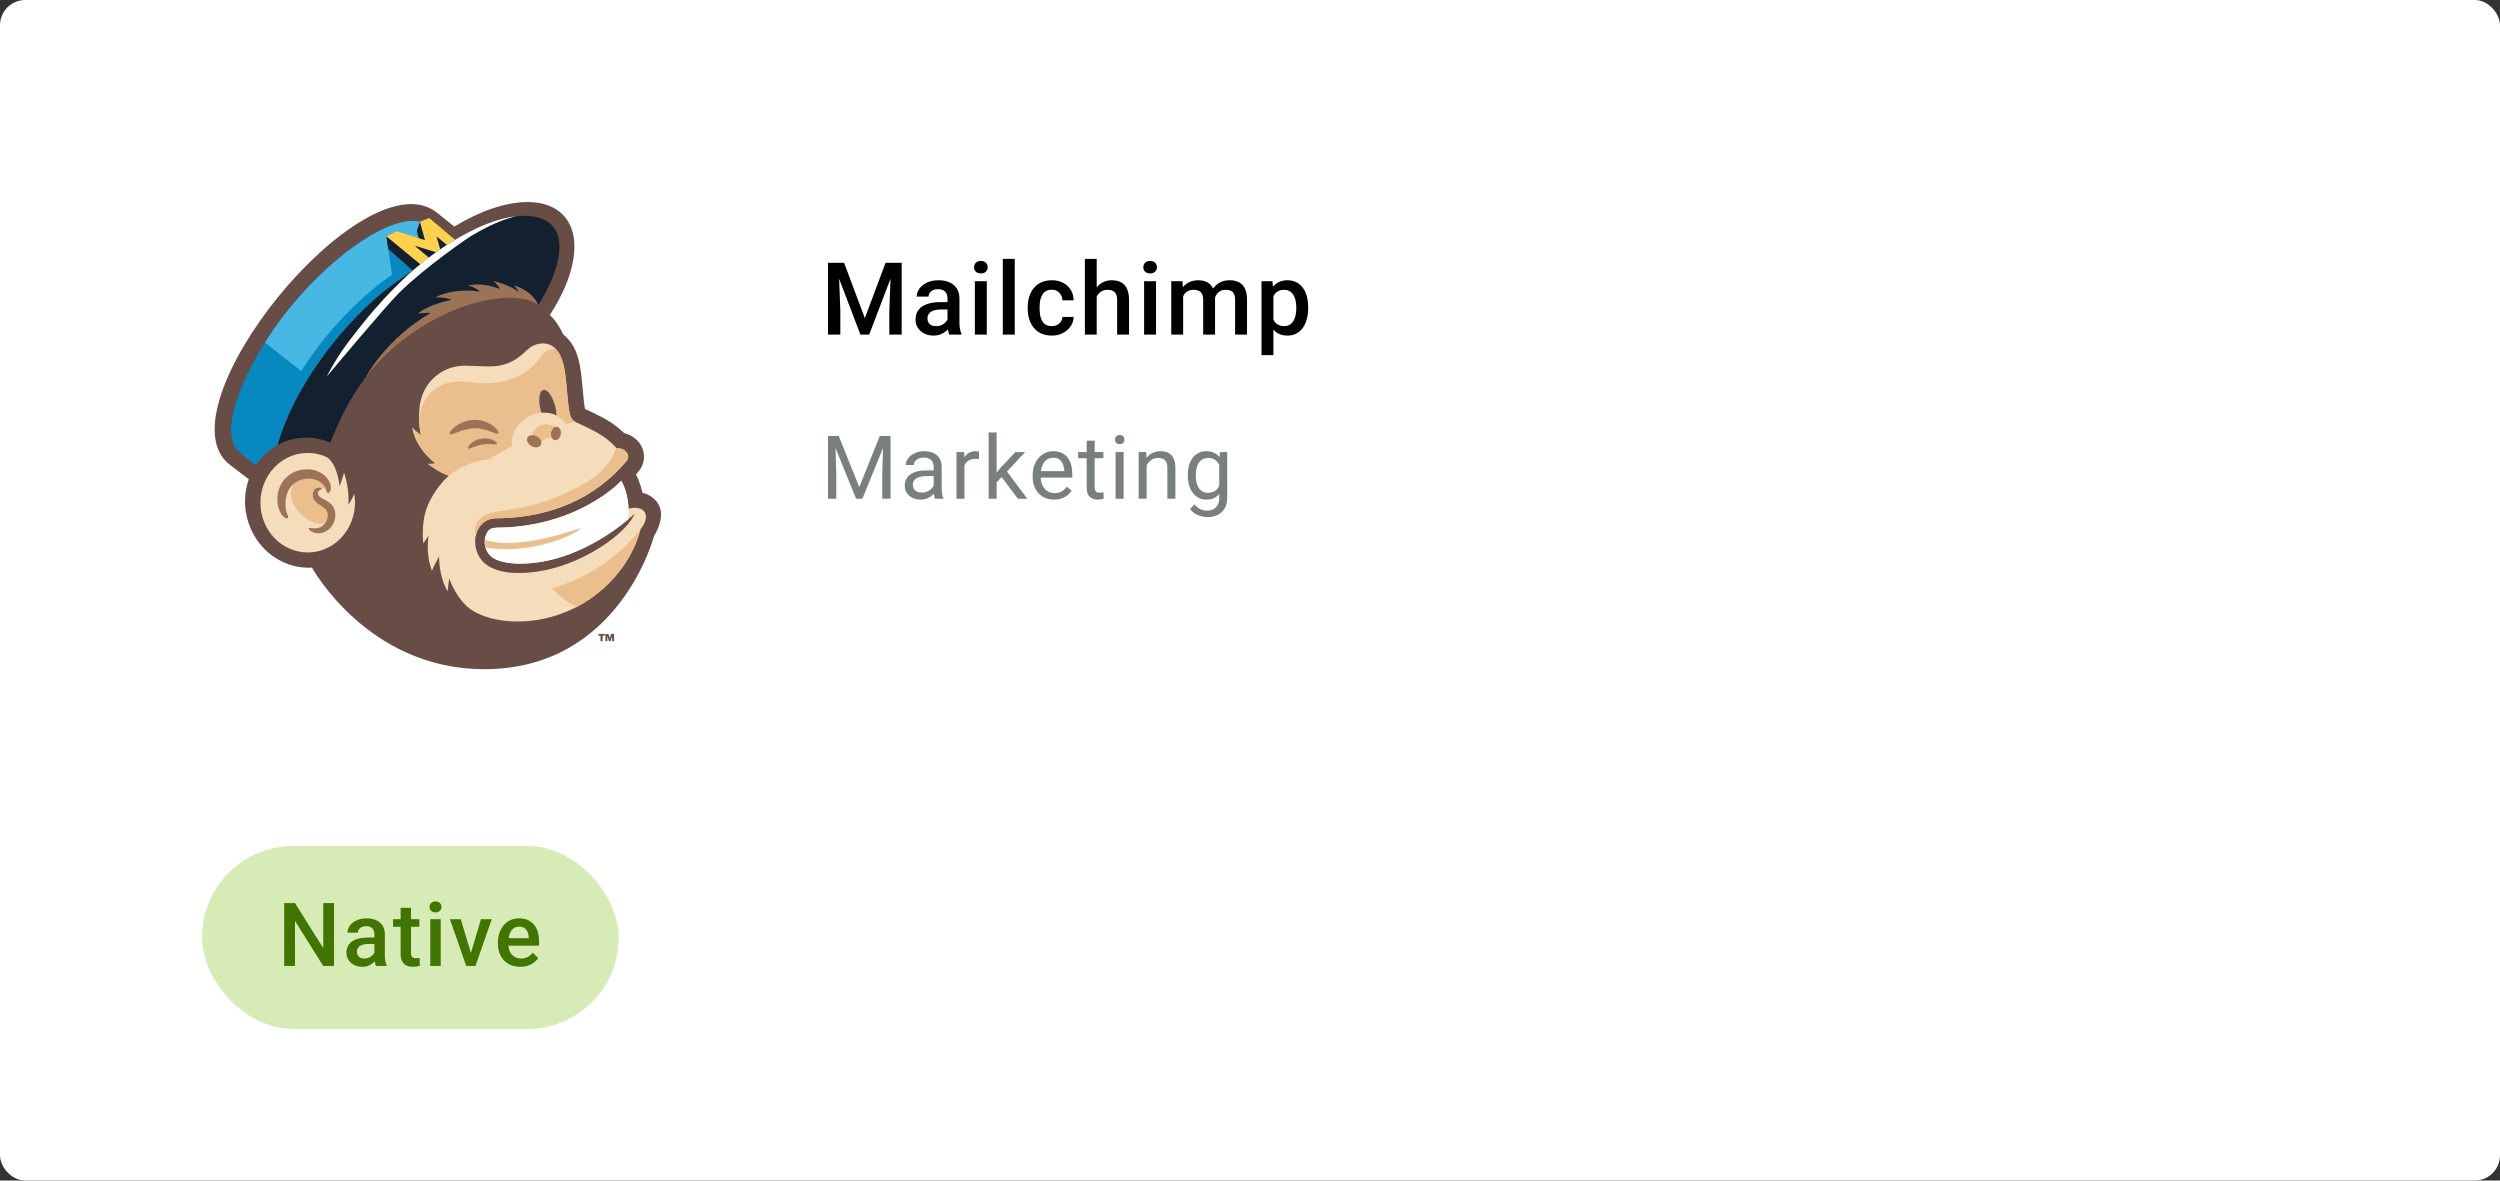 <svg width="396" height="187" viewBox="0 0 396 187" fill="none" xmlns="http://www.w3.org/2000/svg">
<rect x="0" y="0" width="396" height="187" fill="#333333" stroke="none"/>
<rect width="396" height="187" rx="4" fill="white"/>
<path d="M131.953 41.625H133.703L136.992 50.398L140.273 41.625H142.023L137.68 53H136.289L131.953 41.625ZM131.156 41.625H132.82L133.109 49.219V53H131.156V41.625ZM141.156 41.625H142.828V53H140.867V49.219L141.156 41.625ZM150.084 51.305V47.273C150.084 46.971 150.03 46.711 149.92 46.492C149.811 46.273 149.644 46.104 149.42 45.984C149.202 45.865 148.926 45.805 148.592 45.805C148.285 45.805 148.019 45.857 147.795 45.961C147.571 46.065 147.397 46.206 147.272 46.383C147.147 46.56 147.084 46.76 147.084 46.984H145.209C145.209 46.651 145.29 46.328 145.452 46.016C145.613 45.703 145.847 45.425 146.155 45.18C146.462 44.935 146.829 44.742 147.256 44.602C147.683 44.461 148.163 44.391 148.694 44.391C149.329 44.391 149.892 44.497 150.381 44.711C150.876 44.925 151.264 45.247 151.545 45.68C151.832 46.107 151.975 46.643 151.975 47.289V51.047C151.975 51.432 152.001 51.779 152.053 52.086C152.11 52.388 152.191 52.651 152.295 52.875V53H150.366C150.277 52.797 150.207 52.539 150.155 52.227C150.108 51.909 150.084 51.602 150.084 51.305ZM150.358 47.859L150.373 49.023H149.022C148.673 49.023 148.366 49.057 148.1 49.125C147.834 49.188 147.613 49.281 147.436 49.406C147.259 49.531 147.126 49.682 147.038 49.859C146.949 50.036 146.905 50.237 146.905 50.461C146.905 50.685 146.957 50.891 147.061 51.078C147.165 51.26 147.316 51.404 147.514 51.508C147.717 51.612 147.962 51.664 148.248 51.664C148.634 51.664 148.97 51.586 149.256 51.43C149.548 51.268 149.777 51.073 149.944 50.844C150.11 50.609 150.199 50.388 150.209 50.18L150.819 51.016C150.756 51.229 150.649 51.458 150.498 51.703C150.347 51.948 150.149 52.182 149.905 52.406C149.665 52.625 149.376 52.805 149.038 52.945C148.704 53.086 148.319 53.156 147.881 53.156C147.329 53.156 146.837 53.047 146.405 52.828C145.972 52.604 145.634 52.305 145.389 51.93C145.144 51.55 145.022 51.12 145.022 50.641C145.022 50.193 145.105 49.797 145.272 49.453C145.444 49.104 145.694 48.812 146.022 48.578C146.355 48.344 146.761 48.167 147.241 48.047C147.72 47.922 148.267 47.859 148.881 47.859H150.358ZM156.309 44.547V53H154.419V44.547H156.309ZM154.294 42.328C154.294 42.042 154.388 41.805 154.575 41.617C154.768 41.425 155.033 41.328 155.372 41.328C155.705 41.328 155.968 41.425 156.161 41.617C156.354 41.805 156.45 42.042 156.45 42.328C156.45 42.609 156.354 42.844 156.161 43.031C155.968 43.219 155.705 43.312 155.372 43.312C155.033 43.312 154.768 43.219 154.575 43.031C154.388 42.844 154.294 42.609 154.294 42.328ZM160.737 41V53H158.847V41H160.737ZM166.603 51.656C166.91 51.656 167.186 51.596 167.431 51.477C167.681 51.352 167.882 51.18 168.033 50.961C168.189 50.742 168.275 50.49 168.291 50.203H170.064C170.054 50.75 169.892 51.247 169.58 51.695C169.267 52.143 168.853 52.5 168.338 52.766C167.822 53.026 167.252 53.156 166.627 53.156C165.981 53.156 165.418 53.047 164.939 52.828C164.46 52.604 164.061 52.297 163.744 51.906C163.426 51.516 163.186 51.065 163.025 50.555C162.869 50.044 162.791 49.497 162.791 48.914V48.641C162.791 48.057 162.869 47.51 163.025 47C163.186 46.484 163.426 46.031 163.744 45.641C164.061 45.25 164.46 44.945 164.939 44.727C165.418 44.503 165.978 44.391 166.619 44.391C167.296 44.391 167.89 44.526 168.4 44.797C168.91 45.062 169.311 45.435 169.603 45.914C169.9 46.388 170.054 46.94 170.064 47.57H168.291C168.275 47.258 168.197 46.977 168.056 46.727C167.921 46.471 167.728 46.268 167.478 46.117C167.233 45.966 166.939 45.891 166.595 45.891C166.215 45.891 165.9 45.969 165.65 46.125C165.4 46.276 165.205 46.484 165.064 46.75C164.923 47.01 164.822 47.305 164.759 47.633C164.702 47.956 164.673 48.292 164.673 48.641V48.914C164.673 49.263 164.702 49.602 164.759 49.93C164.817 50.258 164.916 50.552 165.056 50.812C165.202 51.068 165.4 51.273 165.65 51.43C165.9 51.581 166.218 51.656 166.603 51.656ZM173.719 41V53H171.844V41H173.719ZM173.391 48.461L172.781 48.453C172.786 47.87 172.867 47.331 173.023 46.836C173.185 46.341 173.409 45.911 173.695 45.547C173.987 45.177 174.336 44.893 174.742 44.695C175.148 44.492 175.599 44.391 176.094 44.391C176.51 44.391 176.885 44.448 177.219 44.562C177.557 44.677 177.849 44.862 178.094 45.117C178.339 45.367 178.523 45.695 178.648 46.102C178.779 46.503 178.844 46.992 178.844 47.57V53H176.953V47.555C176.953 47.148 176.893 46.825 176.773 46.586C176.659 46.346 176.49 46.175 176.266 46.07C176.042 45.961 175.768 45.906 175.445 45.906C175.107 45.906 174.807 45.974 174.547 46.109C174.292 46.245 174.078 46.43 173.906 46.664C173.734 46.898 173.604 47.169 173.516 47.477C173.432 47.784 173.391 48.112 173.391 48.461ZM183.116 44.547V53H181.225V44.547H183.116ZM181.1 42.328C181.1 42.042 181.194 41.805 181.381 41.617C181.574 41.425 181.84 41.328 182.178 41.328C182.511 41.328 182.774 41.425 182.967 41.617C183.16 41.805 183.256 42.042 183.256 42.328C183.256 42.609 183.16 42.844 182.967 43.031C182.774 43.219 182.511 43.312 182.178 43.312C181.84 43.312 181.574 43.219 181.381 43.031C181.194 42.844 181.1 42.609 181.1 42.328ZM187.411 46.266V53H185.528V44.547H187.302L187.411 46.266ZM187.106 48.461L186.466 48.453C186.466 47.87 186.539 47.331 186.684 46.836C186.83 46.341 187.044 45.911 187.325 45.547C187.606 45.177 187.955 44.893 188.372 44.695C188.794 44.492 189.281 44.391 189.833 44.391C190.218 44.391 190.57 44.448 190.888 44.562C191.21 44.672 191.489 44.846 191.723 45.086C191.963 45.325 192.145 45.633 192.27 46.008C192.401 46.383 192.466 46.836 192.466 47.367V53H190.583V47.531C190.583 47.12 190.52 46.797 190.395 46.562C190.276 46.328 190.101 46.161 189.872 46.062C189.648 45.958 189.38 45.906 189.067 45.906C188.713 45.906 188.411 45.974 188.161 46.109C187.916 46.245 187.716 46.43 187.559 46.664C187.403 46.898 187.289 47.169 187.216 47.477C187.143 47.784 187.106 48.112 187.106 48.461ZM192.348 47.961L191.466 48.156C191.466 47.646 191.536 47.164 191.677 46.711C191.822 46.253 192.033 45.852 192.309 45.508C192.591 45.159 192.937 44.885 193.348 44.688C193.76 44.49 194.231 44.391 194.763 44.391C195.195 44.391 195.58 44.45 195.919 44.57C196.263 44.685 196.554 44.867 196.794 45.117C197.033 45.367 197.216 45.693 197.341 46.094C197.466 46.49 197.528 46.969 197.528 47.531V53H195.638V47.523C195.638 47.096 195.575 46.766 195.45 46.531C195.33 46.297 195.158 46.135 194.934 46.047C194.71 45.953 194.442 45.906 194.13 45.906C193.838 45.906 193.58 45.961 193.356 46.07C193.138 46.175 192.953 46.323 192.802 46.516C192.651 46.703 192.536 46.919 192.458 47.164C192.385 47.409 192.348 47.675 192.348 47.961ZM201.706 46.172V56.25H199.823V44.547H201.558L201.706 46.172ZM207.214 48.695V48.859C207.214 49.474 207.141 50.044 206.995 50.57C206.855 51.091 206.644 51.547 206.363 51.938C206.086 52.323 205.745 52.622 205.339 52.836C204.933 53.05 204.464 53.156 203.933 53.156C203.407 53.156 202.946 53.06 202.55 52.867C202.159 52.669 201.829 52.391 201.558 52.031C201.287 51.672 201.068 51.25 200.902 50.766C200.74 50.276 200.626 49.74 200.558 49.156V48.523C200.626 47.904 200.74 47.341 200.902 46.836C201.068 46.331 201.287 45.896 201.558 45.531C201.829 45.167 202.159 44.885 202.55 44.688C202.941 44.49 203.396 44.391 203.917 44.391C204.448 44.391 204.92 44.495 205.331 44.703C205.743 44.906 206.089 45.198 206.37 45.578C206.652 45.953 206.863 46.406 207.003 46.938C207.144 47.464 207.214 48.05 207.214 48.695ZM205.331 48.859V48.695C205.331 48.305 205.295 47.943 205.222 47.609C205.149 47.271 205.034 46.974 204.878 46.719C204.722 46.464 204.521 46.266 204.277 46.125C204.037 45.979 203.748 45.906 203.409 45.906C203.076 45.906 202.79 45.964 202.55 46.078C202.31 46.188 202.11 46.341 201.948 46.539C201.787 46.737 201.662 46.969 201.573 47.234C201.485 47.495 201.422 47.779 201.386 48.086V49.602C201.448 49.977 201.555 50.32 201.706 50.633C201.857 50.945 202.071 51.195 202.347 51.383C202.628 51.565 202.988 51.656 203.425 51.656C203.764 51.656 204.053 51.583 204.292 51.438C204.532 51.292 204.727 51.091 204.878 50.836C205.034 50.575 205.149 50.276 205.222 49.938C205.295 49.599 205.331 49.24 205.331 48.859Z" fill="black"/>
<path d="M131.572 69.047H132.851L136.111 77.161L139.365 69.047H140.65L136.604 79H135.605L131.572 69.047ZM131.155 69.047H132.283L132.468 75.117V79H131.155V69.047ZM139.933 69.047H141.061V79H139.748V75.117L139.933 69.047ZM147.898 77.735V73.928C147.898 73.636 147.839 73.383 147.72 73.169C147.606 72.95 147.433 72.782 147.201 72.663C146.968 72.545 146.681 72.485 146.339 72.485C146.02 72.485 145.74 72.54 145.498 72.649C145.261 72.759 145.075 72.902 144.938 73.08C144.806 73.258 144.74 73.449 144.74 73.654H143.475C143.475 73.39 143.543 73.128 143.68 72.868C143.817 72.608 144.013 72.374 144.268 72.164C144.528 71.95 144.838 71.781 145.198 71.658C145.562 71.531 145.968 71.467 146.414 71.467C146.952 71.467 147.426 71.558 147.836 71.74C148.251 71.922 148.575 72.198 148.807 72.567C149.044 72.932 149.163 73.39 149.163 73.941V77.387C149.163 77.633 149.183 77.895 149.224 78.173C149.27 78.451 149.336 78.69 149.422 78.891V79H148.103C148.039 78.854 147.989 78.66 147.953 78.419C147.916 78.173 147.898 77.945 147.898 77.735ZM148.117 74.516L148.13 75.404H146.852C146.492 75.404 146.171 75.434 145.888 75.493C145.606 75.548 145.369 75.632 145.177 75.746C144.986 75.86 144.84 76.004 144.74 76.177C144.639 76.345 144.589 76.544 144.589 76.772C144.589 77.004 144.642 77.216 144.746 77.407C144.851 77.599 145.009 77.751 145.218 77.865C145.432 77.975 145.694 78.029 146.004 78.029C146.392 78.029 146.733 77.947 147.03 77.783C147.326 77.619 147.561 77.419 147.734 77.182C147.912 76.945 148.007 76.715 148.021 76.491L148.561 77.1C148.529 77.291 148.442 77.503 148.301 77.735C148.16 77.968 147.971 78.191 147.734 78.405C147.501 78.615 147.223 78.79 146.9 78.932C146.581 79.068 146.221 79.137 145.82 79.137C145.318 79.137 144.879 79.039 144.5 78.843C144.127 78.647 143.835 78.385 143.625 78.057C143.42 77.724 143.318 77.353 143.318 76.942C143.318 76.546 143.395 76.197 143.55 75.897C143.705 75.591 143.928 75.338 144.22 75.138C144.512 74.933 144.863 74.778 145.273 74.673C145.683 74.568 146.141 74.516 146.647 74.516H148.117ZM152.766 72.766V79H151.502V71.603H152.732L152.766 72.766ZM155.077 71.562L155.07 72.738C154.965 72.716 154.865 72.702 154.769 72.697C154.678 72.688 154.573 72.684 154.455 72.684C154.163 72.684 153.906 72.729 153.682 72.82C153.459 72.912 153.27 73.039 153.115 73.203C152.96 73.367 152.837 73.563 152.746 73.791C152.659 74.014 152.602 74.26 152.575 74.529L152.22 74.734C152.22 74.288 152.263 73.868 152.349 73.477C152.441 73.085 152.58 72.738 152.766 72.438C152.953 72.132 153.19 71.895 153.477 71.727C153.769 71.553 154.115 71.467 154.516 71.467C154.608 71.467 154.712 71.478 154.831 71.501C154.949 71.519 155.031 71.54 155.077 71.562ZM157.867 68.5V79H156.596V68.5H157.867ZM162.386 71.603L159.159 75.056L157.355 76.929L157.252 75.582L158.544 74.037L160.841 71.603H162.386ZM161.231 79L158.592 75.473L159.248 74.345L162.721 79H161.231ZM166.974 79.137C166.459 79.137 165.992 79.05 165.573 78.877C165.158 78.699 164.8 78.451 164.5 78.132C164.203 77.813 163.976 77.435 163.816 76.997C163.657 76.56 163.577 76.081 163.577 75.561V75.274C163.577 74.673 163.666 74.137 163.843 73.668C164.021 73.194 164.263 72.793 164.568 72.465C164.873 72.137 165.22 71.888 165.607 71.72C165.994 71.551 166.395 71.467 166.81 71.467C167.339 71.467 167.795 71.558 168.177 71.74C168.565 71.922 168.881 72.178 169.128 72.506C169.374 72.829 169.556 73.212 169.674 73.654C169.793 74.092 169.852 74.57 169.852 75.09V75.657H164.329V74.625H168.588V74.529C168.569 74.201 168.501 73.882 168.382 73.572C168.268 73.262 168.086 73.007 167.836 72.807C167.585 72.606 167.243 72.506 166.81 72.506C166.523 72.506 166.259 72.567 166.017 72.69C165.776 72.809 165.568 72.987 165.395 73.224C165.222 73.461 165.088 73.75 164.992 74.092C164.896 74.434 164.848 74.828 164.848 75.274V75.561C164.848 75.912 164.896 76.243 164.992 76.553C165.092 76.858 165.236 77.127 165.422 77.359C165.614 77.592 165.844 77.774 166.113 77.906C166.386 78.038 166.696 78.105 167.043 78.105C167.489 78.105 167.867 78.013 168.177 77.831C168.487 77.649 168.758 77.405 168.991 77.1L169.756 77.708C169.597 77.95 169.394 78.18 169.148 78.398C168.902 78.617 168.599 78.795 168.239 78.932C167.883 79.068 167.462 79.137 166.974 79.137ZM174.775 71.603V72.574H170.776V71.603H174.775ZM172.13 69.806H173.395V77.168C173.395 77.419 173.433 77.608 173.511 77.735C173.588 77.863 173.688 77.947 173.812 77.988C173.935 78.029 174.067 78.05 174.208 78.05C174.313 78.05 174.422 78.041 174.536 78.022C174.655 78 174.743 77.981 174.803 77.968L174.81 79C174.709 79.032 174.577 79.061 174.413 79.089C174.254 79.121 174.06 79.137 173.832 79.137C173.522 79.137 173.237 79.075 172.978 78.952C172.718 78.829 172.51 78.624 172.355 78.337C172.205 78.045 172.13 77.653 172.13 77.161V69.806ZM177.983 71.603V79H176.711V71.603H177.983ZM176.616 69.642C176.616 69.436 176.677 69.263 176.8 69.122C176.928 68.981 177.115 68.91 177.361 68.91C177.602 68.91 177.787 68.981 177.914 69.122C178.047 69.263 178.113 69.436 178.113 69.642C178.113 69.838 178.047 70.006 177.914 70.147C177.787 70.284 177.602 70.353 177.361 70.353C177.115 70.353 176.928 70.284 176.8 70.147C176.677 70.006 176.616 69.838 176.616 69.642ZM181.628 73.183V79H180.363V71.603H181.559L181.628 73.183ZM181.327 75.022L180.801 75.001C180.805 74.495 180.88 74.028 181.026 73.6C181.172 73.167 181.377 72.791 181.641 72.472C181.906 72.153 182.22 71.907 182.585 71.733C182.954 71.556 183.362 71.467 183.808 71.467C184.173 71.467 184.501 71.517 184.793 71.617C185.084 71.713 185.333 71.868 185.538 72.082C185.748 72.296 185.907 72.574 186.016 72.916C186.126 73.253 186.18 73.666 186.18 74.153V79H184.909V74.14C184.909 73.752 184.852 73.442 184.738 73.21C184.624 72.973 184.458 72.802 184.239 72.697C184.02 72.588 183.751 72.533 183.432 72.533C183.118 72.533 182.831 72.599 182.571 72.731C182.316 72.864 182.095 73.046 181.908 73.278C181.726 73.511 181.582 73.777 181.477 74.078C181.377 74.374 181.327 74.689 181.327 75.022ZM193.243 71.603H194.392V78.843C194.392 79.495 194.26 80.05 193.995 80.511C193.731 80.971 193.362 81.32 192.888 81.557C192.418 81.798 191.876 81.919 191.261 81.919C191.006 81.919 190.705 81.878 190.359 81.796C190.017 81.718 189.68 81.584 189.347 81.393C189.019 81.206 188.743 80.953 188.52 80.634L189.183 79.882C189.493 80.255 189.816 80.515 190.154 80.661C190.495 80.807 190.833 80.88 191.165 80.88C191.566 80.88 191.913 80.805 192.204 80.654C192.496 80.504 192.722 80.281 192.881 79.984C193.045 79.693 193.127 79.333 193.127 78.904V73.231L193.243 71.603ZM188.151 75.384V75.24C188.151 74.675 188.217 74.162 188.349 73.702C188.486 73.237 188.679 72.838 188.93 72.506C189.185 72.173 189.493 71.918 189.853 71.74C190.213 71.558 190.618 71.467 191.07 71.467C191.534 71.467 191.94 71.549 192.286 71.713C192.637 71.872 192.933 72.107 193.175 72.417C193.421 72.722 193.615 73.091 193.756 73.524C193.897 73.957 193.995 74.447 194.05 74.994V75.623C194 76.165 193.902 76.653 193.756 77.086C193.615 77.519 193.421 77.888 193.175 78.193C192.933 78.499 192.637 78.733 192.286 78.897C191.935 79.057 191.525 79.137 191.056 79.137C190.614 79.137 190.213 79.043 189.853 78.856C189.497 78.67 189.192 78.408 188.937 78.07C188.682 77.733 188.486 77.337 188.349 76.881C188.217 76.421 188.151 75.921 188.151 75.384ZM189.415 75.24V75.384C189.415 75.753 189.452 76.099 189.525 76.423C189.602 76.746 189.718 77.031 189.873 77.277C190.033 77.523 190.236 77.717 190.482 77.858C190.728 77.995 191.022 78.064 191.363 78.064C191.783 78.064 192.129 77.975 192.403 77.797C192.676 77.619 192.892 77.384 193.052 77.093C193.216 76.801 193.344 76.484 193.435 76.143V74.495C193.385 74.245 193.307 74.003 193.202 73.77C193.102 73.534 192.97 73.324 192.806 73.142C192.646 72.955 192.448 72.807 192.211 72.697C191.974 72.588 191.696 72.533 191.377 72.533C191.031 72.533 190.732 72.606 190.482 72.752C190.236 72.893 190.033 73.089 189.873 73.34C189.718 73.586 189.602 73.873 189.525 74.201C189.452 74.525 189.415 74.871 189.415 75.24Z" fill="#797E7F"/>
<rect x="32" y="134" width="66" height="29" rx="14.5" fill="#D6EBB6"/>
<path d="M52.907 143.047V153H51.191L46.727 145.87V153H45.012V143.047H46.727L51.205 150.19V143.047H52.907ZM59.307 151.517V147.989C59.307 147.725 59.259 147.497 59.163 147.306C59.068 147.114 58.922 146.966 58.726 146.861C58.535 146.757 58.293 146.704 58.001 146.704C57.733 146.704 57.5 146.75 57.304 146.841C57.108 146.932 56.956 147.055 56.846 147.21C56.737 147.365 56.682 147.54 56.682 147.736H55.041C55.041 147.445 55.112 147.162 55.253 146.889C55.395 146.615 55.6 146.371 55.869 146.157C56.137 145.943 56.459 145.774 56.832 145.651C57.206 145.528 57.625 145.467 58.09 145.467C58.646 145.467 59.138 145.56 59.567 145.747C60 145.934 60.339 146.216 60.585 146.595C60.836 146.968 60.961 147.438 60.961 148.003V151.291C60.961 151.628 60.984 151.931 61.03 152.2C61.08 152.465 61.151 152.695 61.242 152.891V153H59.553C59.476 152.822 59.414 152.597 59.369 152.323C59.328 152.045 59.307 151.776 59.307 151.517ZM59.546 148.502L59.56 149.521H58.377C58.072 149.521 57.803 149.55 57.571 149.609C57.338 149.664 57.145 149.746 56.99 149.855C56.835 149.965 56.718 150.097 56.641 150.252C56.563 150.407 56.525 150.582 56.525 150.778C56.525 150.974 56.57 151.154 56.661 151.318C56.753 151.478 56.885 151.603 57.058 151.694C57.236 151.785 57.45 151.831 57.701 151.831C58.038 151.831 58.332 151.763 58.582 151.626C58.838 151.485 59.038 151.314 59.184 151.113C59.33 150.908 59.407 150.715 59.416 150.532L59.95 151.264C59.895 151.451 59.801 151.651 59.669 151.865C59.537 152.079 59.364 152.285 59.15 152.48C58.94 152.672 58.687 152.829 58.391 152.952C58.099 153.075 57.762 153.137 57.379 153.137C56.896 153.137 56.466 153.041 56.087 152.85C55.709 152.654 55.413 152.392 55.199 152.063C54.984 151.731 54.877 151.355 54.877 150.936C54.877 150.544 54.95 150.197 55.096 149.896C55.246 149.591 55.465 149.336 55.752 149.131C56.044 148.926 56.4 148.771 56.819 148.666C57.238 148.557 57.717 148.502 58.254 148.502H59.546ZM66.425 145.604V146.807H62.255V145.604H66.425ZM63.458 143.792H65.105V150.956C65.105 151.184 65.137 151.359 65.201 151.482C65.269 151.601 65.363 151.681 65.481 151.722C65.6 151.763 65.739 151.783 65.898 151.783C66.012 151.783 66.122 151.776 66.226 151.763C66.331 151.749 66.415 151.735 66.479 151.722L66.486 152.979C66.349 153.021 66.19 153.057 66.008 153.089C65.83 153.121 65.625 153.137 65.392 153.137C65.014 153.137 64.679 153.071 64.388 152.938C64.096 152.802 63.868 152.581 63.704 152.275C63.54 151.97 63.458 151.564 63.458 151.059V143.792ZM69.81 145.604V153H68.156V145.604H69.81ZM68.046 143.662C68.046 143.411 68.128 143.204 68.292 143.04C68.461 142.871 68.693 142.787 68.99 142.787C69.281 142.787 69.511 142.871 69.68 143.04C69.849 143.204 69.933 143.411 69.933 143.662C69.933 143.908 69.849 144.113 69.68 144.277C69.511 144.441 69.281 144.523 68.99 144.523C68.693 144.523 68.461 144.441 68.292 144.277C68.128 144.113 68.046 143.908 68.046 143.662ZM74.371 151.694L76.182 145.604H77.891L75.321 153H74.254L74.371 151.694ZM72.983 145.604L74.829 151.722L74.918 153H73.851L71.267 145.604H72.983ZM82.425 153.137C81.878 153.137 81.383 153.048 80.941 152.87C80.504 152.688 80.13 152.435 79.82 152.111C79.515 151.788 79.28 151.407 79.116 150.97C78.952 150.532 78.87 150.061 78.87 149.555V149.281C78.87 148.702 78.954 148.178 79.123 147.709C79.292 147.24 79.526 146.839 79.827 146.506C80.128 146.169 80.483 145.911 80.894 145.733C81.304 145.556 81.748 145.467 82.227 145.467C82.755 145.467 83.218 145.556 83.614 145.733C84.011 145.911 84.339 146.162 84.599 146.485C84.863 146.804 85.059 147.185 85.186 147.627C85.319 148.069 85.385 148.557 85.385 149.09V149.794H79.67V148.611H83.758V148.481C83.749 148.185 83.689 147.907 83.58 147.647C83.475 147.388 83.314 147.178 83.095 147.019C82.876 146.859 82.584 146.779 82.22 146.779C81.946 146.779 81.703 146.839 81.488 146.957C81.279 147.071 81.103 147.237 80.962 147.456C80.821 147.675 80.711 147.939 80.634 148.249C80.561 148.554 80.524 148.898 80.524 149.281V149.555C80.524 149.878 80.568 150.179 80.654 150.457C80.745 150.73 80.878 150.97 81.051 151.175C81.224 151.38 81.434 151.542 81.68 151.66C81.926 151.774 82.206 151.831 82.52 151.831C82.917 151.831 83.27 151.751 83.58 151.592C83.89 151.432 84.159 151.207 84.387 150.915L85.255 151.756C85.095 151.988 84.888 152.212 84.633 152.426C84.378 152.635 84.065 152.806 83.696 152.938C83.332 153.071 82.908 153.137 82.425 153.137Z" fill="#427400"/>
<path d="M103.605 84.88C103.547 85.068 98.1 106.006 76.697 106C58.195 105.994 49.426 89.913 49.426 89.913C48.077 89.988 46.776 89.774 45.576 89.333C40.148 87.339 37.544 81.129 39.416 75.918L36.433 73.639C24.876 64.835 57.614 24.55 69.191 33.666C69.249 33.712 71.954 35.889 71.954 35.889C76.111 33.365 80.227 32 83.574 32C85.95 32 87.937 32.688 89.276 34.137C92.281 37.39 91.201 43.603 87.098 49.893C87.98 50.731 88.712 51.869 89.234 53C90.538 54.006 91.383 55.536 91.803 57.65C92.271 59.999 92.368 63.346 92.662 64.784C93.768 65.284 93.297 65.053 94.477 65.642C95.707 66.257 97.204 67.005 98.86 68.598C101.802 69.335 102.926 72.463 101.204 74.599C101.158 74.656 100.95 74.902 100.735 75.147C100.786 75.283 101.35 76.197 101.758 78.058C102.977 78.346 103.948 79.097 104.458 80.186C105.339 82.316 103.605 84.88 103.605 84.88ZM95.12 100.692V101.569H95.456V100.692H95.799V100.416H94.781V100.692H95.12ZM95.902 100.416V101.569H96.208V100.736L96.458 101.569H96.719L96.969 100.734V101.569H97.275V100.416H96.797L96.59 101.079L96.38 100.416H95.902Z" fill="#684C46"/>
<path d="M53.792 77.001C54.258 75.816 54.493 74.844 54.493 74.844C55.026 76.475 55.3 78.191 55.192 79.925C55.635 79.336 56.11 78.228 56.11 78.228C56.933 83.072 53.397 87.507 48.74 87.507C44.604 87.507 41.252 83.978 41.252 79.625C41.252 75.271 44.604 71.742 48.74 71.742C49.812 71.742 50.831 71.98 51.753 72.407C51.753 72.406 53.344 73.209 53.792 77.001ZM94.535 94.084C100.34 89.523 101.354 84.031 101.451 83.841C102.879 82.129 102.49 80.441 100.604 80.441C100.003 80.441 99.55 80.599 99.55 80.599C99.55 80.599 99.557 78.1 98.4 76.153C97.509 77.155 95.035 79.141 91.789 80.682C88.744 82.128 84.682 83.393 79.648 83.561C78.239 83.622 77.366 83.393 76.875 85.036C76.719 85.617 76.786 86.479 76.904 86.728C77.302 88.09 78.339 88.689 79.704 89.007C80.74 89.248 81.84 89.271 81.84 89.271C92.049 89.557 100.248 81.595 100.346 81.528C100.44 81.451 100.519 81.359 100.519 81.359C100.519 81.359 100.429 81.57 100.418 81.594C98.943 84.91 90.405 90.924 81.907 90.752L81.879 90.761C79.908 90.754 77.513 90.247 76.269 88.703C74.299 86.26 75.321 82.199 78.46 82.104C78.464 82.104 79.186 82.087 79.507 82.079C87.28 81.84 94.255 78.984 99.248 73.021C99.935 72.168 99.168 70.996 97.68 70.961C97.667 70.96 97.654 70.955 97.645 70.945C95.881 69.056 94.33 68.388 92.95 67.687C90.057 66.213 90.329 67.486 89.656 60.338C89.474 58.411 89.109 55.783 87.416 54.775C86.972 54.511 86.487 54.398 85.984 54.398C85.486 54.398 85.244 54.499 85.146 54.521C84.219 54.727 83.691 55.252 83.031 55.861C79.909 58.74 77.415 57.958 73.691 57.925C70.193 57.895 67.106 60.334 66.515 64.081L66.514 64.083C66.227 66.044 66.413 68.037 66.72 68.932C66.72 68.932 65.771 68.301 65.318 67.742C65.866 71.165 68.988 73.401 68.988 73.401C68.497 73.514 67.789 73.468 67.789 73.468C67.792 73.47 69.571 74.877 71.116 75.368C70.713 75.619 68.678 77.627 67.628 80.393C66.646 82.98 67.046 86.087 67.046 86.087L67.899 84.815C67.899 84.815 67.342 87.65 68.42 90.395C68.778 89.578 69.56 88.12 69.56 88.12C69.56 88.12 69.436 91.164 70.901 93.657C70.939 93.082 71.159 91.617 71.159 91.617C71.159 91.617 72 94.216 73.942 96.033C77.579 99.26 87.207 99.843 94.535 94.084Z" fill="#F5DCBA"/>
<path d="M40.537 73.701C40.508 73.693 37.72 71.647 37.323 70.973C34.977 67.015 39.059 58.884 41.963 54.263C49.14 42.84 61.085 33.827 66.511 35.114L72.083 37.99C69.919 39.263 67.827 40.826 66.574 41.865L65.388 42.859C65.388 42.859 61.926 45.19 60.204 46.66C53.301 52.55 46.504 61.668 43.984 70.47C43.984 70.47 41.913 71.498 40.537 73.701Z" fill="#0788BF"/>
<path d="M66.511 35.114C61.085 33.826 49.14 42.84 41.963 54.262C41.961 54.266 41.959 54.269 41.957 54.272L41.986 54.275L47.704 58.778C53.983 48.81 61.875 43.671 62.098 43.52L61.191 37.42L62.889 36.606L66.299 37.71L66.038 36.572L66.511 35.114Z" fill="#46B8E3"/>
<path d="M72.083 37.99L66.573 41.865L66.188 42.166L61.303 38.175L61.191 37.42L62.889 36.607C62.976 36.635 66.164 37.667 66.298 37.711L66.355 35.594L66.511 35.114L68.003 34.542C68.005 34.543 72.077 37.985 72.083 37.99Z" fill="#FFD14F"/>
<path d="M82.955 34.189C79.311 34.189 75.221 36.105 72.083 37.989C71.643 38.248 71.206 38.52 70.778 38.796L69.136 37.419L69.733 39.492C69.507 39.647 69.287 39.801 69.072 39.955L65.679 38.919L67.924 40.798C67.412 41.186 66.954 41.55 66.574 41.865L61.191 37.42L61.476 39.412L65.388 42.859C65.388 42.859 61.926 45.19 60.204 46.66C53.301 52.55 46.505 61.668 43.984 70.47L44.127 70.389C44.147 70.379 44.166 70.37 44.186 70.359C44.256 70.321 44.326 70.285 44.396 70.25C44.441 70.227 44.486 70.204 44.531 70.183C44.603 70.148 44.675 70.116 44.747 70.084C44.79 70.065 44.833 70.046 44.875 70.028C44.953 69.995 45.031 69.965 45.11 69.936C45.146 69.922 45.182 69.907 45.218 69.894C45.332 69.853 45.445 69.816 45.558 69.782C47.272 69.271 49.603 68.942 52.332 70.101C53.703 66.644 55.34 63.127 57.92 59.748C60.013 57.008 62.024 54.562 64.438 53.216C69.008 48.923 81.327 44.37 85.273 48.316C86.207 46.79 87.016 45.345 87.683 43.533C89.33 39.177 89.36 34.189 82.955 34.189Z" fill="#122030"/>
<path d="M67.317 38.04L66.511 35.114L66.037 36.572L66.321 37.718L67.317 38.04Z" fill="#122030"/>
<path d="M99.55 80.596C99.55 80.596 99.557 78.097 98.401 76.15C97.509 77.152 95.035 79.138 91.789 80.679C88.745 82.125 84.682 83.39 79.648 83.558C78.239 83.619 77.367 83.39 76.876 85.033C76.837 85.175 76.812 85.333 76.798 85.496L76.798 85.512C76.797 85.512 76.797 85.512 76.797 85.512C76.793 85.564 76.79 85.617 76.787 85.67C76.782 85.82 76.784 85.952 76.79 86.068C76.79 86.07 76.79 86.073 76.79 86.076C76.791 86.085 76.791 86.093 76.792 86.101C76.796 86.173 76.802 86.243 76.81 86.308C76.81 86.311 76.811 86.314 76.811 86.318C76.811 86.321 76.812 86.324 76.812 86.328C76.846 86.589 76.897 86.71 76.904 86.724C76.904 86.725 76.904 86.725 76.904 86.726L76.911 86.748C77.313 88.093 78.346 88.688 79.704 89.004C80.74 89.246 81.84 89.268 81.84 89.268C90.17 89.502 97.161 84.244 99.506 82.264C99.546 81.709 99.57 81.314 99.55 80.596ZM75.62 36.099C77.609 35.182 79.742 34.457 81.788 34.248C79.756 34.705 77.281 35.758 74.347 37.553C74.276 37.595 67.406 42.231 63.21 46.394C60.923 48.662 51.739 59.675 51.746 59.666C53.424 56.489 54.53 54.93 57.187 51.589C58.69 49.699 60.294 47.861 61.935 46.163C62.487 45.593 63.043 45.039 63.601 44.503C63.814 44.299 68.613 39.385 75.62 36.099Z" fill="white"/>
<path d="M94.535 94.084C93.539 94.867 92.5 95.532 91.439 96.09C88.987 95.158 87.482 93.172 87.482 93.172C87.482 93.172 89.585 92.675 92.395 91.245C95.814 89.508 99.008 86.999 101.451 83.841C101.354 84.03 100.34 89.523 94.535 94.084ZM87.86 67.607C86.674 66.763 84.709 67.435 84.276 68.831C84.963 68.866 85.691 69.385 85.646 70.05C86.131 69.58 86.82 69.316 87.49 69.328C87.167 68.809 87.33 67.915 87.86 67.607ZM75.413 84.646C75.787 83.255 76.843 82.153 78.46 82.104C78.464 82.104 79.186 82.087 79.507 82.079C87.28 81.84 94.254 78.984 99.248 73.021C99.935 72.168 99.168 70.996 97.68 70.96C97.674 70.96 97.658 70.96 97.658 70.96C97.407 71.227 97.362 71.713 96.945 72.439C95.426 75.078 93.325 76.284 90.524 77.685C81.935 81.961 77.481 79.971 75.693 82.589C75.174 83.36 75.164 84.22 75.413 84.646ZM90.954 66.712C90.133 66.122 90.104 65.094 89.656 60.338C89.513 58.821 89.256 56.87 88.327 55.617C88.135 55.449 87.866 55.256 87.477 55.256C86.89 55.23 86.228 55.838 85.852 56.253C84.785 57.793 83.766 58.784 81.964 59.643C80.139 60.469 78.406 60.768 76.606 60.711C75.288 60.67 74.135 60.453 73.004 60.438C70.908 60.406 69.092 61.085 67.768 62.756C66.861 63.903 66.496 65.115 66.38 66.557C66.385 66.731 66.392 66.894 66.402 67.049C66.418 67.278 66.439 67.497 66.464 67.702C66.557 68.433 66.688 68.812 66.688 68.812C66.688 68.818 66.688 68.823 66.686 68.829C66.697 68.865 66.708 68.899 66.719 68.932C66.719 68.932 65.77 68.3 65.318 67.742C65.774 70.595 68.02 72.624 68.754 73.22C68.798 73.253 68.841 73.286 68.883 73.319C68.886 73.322 68.889 73.326 68.892 73.329C68.954 73.377 68.988 73.401 68.988 73.401C68.496 73.514 67.788 73.467 67.788 73.467C67.791 73.47 69.571 74.877 71.115 75.368C73.164 73.636 75.487 72.972 77.394 72.766C78.549 72.048 79.792 71.344 81.127 70.665C80.722 68.148 82.954 65.615 85.762 65.371C87.88 65.217 88.911 66.167 89.653 67.182C90.056 67.054 90.51 66.913 91.018 66.764C90.997 66.75 90.975 66.732 90.954 66.712ZM91.968 83.657C91.947 83.658 91.924 83.663 91.889 83.671C91.043 83.867 82.314 87.248 76.797 85.515C76.772 85.817 76.78 86.451 76.904 86.727C76.904 86.727 76.904 86.728 76.904 86.728C77.739 86.896 78.795 87.003 80.021 87.003C87.282 87.003 92.514 83.701 91.968 83.657ZM51.348 82.98C51.35 82.978 51.352 82.977 51.354 82.975C51.796 82.5 51.982 81.836 51.877 81.201C51.713 80.287 50.678 80.103 49.993 79.393C49.983 79.382 49.972 79.37 49.961 79.359C49.95 79.346 49.938 79.334 49.928 79.321C49.927 79.32 49.926 79.319 49.925 79.319C49.618 78.964 49.511 78.562 49.536 78.202C49.59 77.267 50.42 77.005 50.852 77.177C50.852 77.177 51.364 77.298 51.761 77.852C51.761 77.852 51.761 77.851 51.761 77.849C51.7 77.667 51.713 77.372 51.402 76.932C50.893 76.211 49.724 75.478 48.067 75.829H48.068C47.761 75.894 47.933 75.857 47.631 75.942C47.583 75.955 47.54 75.968 47.503 75.984C47.408 76.028 47.32 76.059 47.236 76.104C47.193 76.128 46.944 76.241 46.644 76.466C44.781 78.871 47.936 83.231 51.348 82.98Z" fill="#EABE8D"/>
<path d="M78.811 68.181C78.968 68.411 79.01 68.585 78.947 68.657C78.82 68.805 78.368 68.605 77.7 68.344C75.99 67.707 74.73 67.609 72.499 68.454C71.935 68.669 71.536 68.835 71.344 68.806C71.031 68.76 71.334 68.187 72.017 67.632C73.393 66.534 75.282 66.194 76.896 66.795C77.603 67.055 78.396 67.574 78.811 68.181ZM78.472 69.93C78.003 69.572 77.14 69.332 76.244 69.484C76.056 69.513 75.882 69.571 75.711 69.617C75.648 69.633 75.588 69.655 75.53 69.679C75.159 69.835 74.838 70.004 74.527 70.302C74.17 70.647 74.069 70.968 74.172 71.047C74.273 71.128 74.52 71.008 74.903 70.853C76.183 70.321 77.088 70.307 77.951 70.367C78.367 70.395 78.646 70.42 78.71 70.307C78.756 70.23 78.673 70.084 78.472 69.93ZM50.91 76.495L50.91 76.495L50.911 76.495C51.121 76.662 51.282 76.841 51.402 77.011C51.796 77.568 51.67 77.893 51.832 78.051C51.89 78.109 51.973 78.127 52.056 78.093C52.28 78.001 52.389 77.645 52.41 77.398L52.41 77.396C52.467 76.801 52.152 76.131 51.734 75.657L51.733 75.656C51.478 75.359 51.142 75.083 50.742 74.86C50.342 74.637 49.877 74.468 49.366 74.389C48.483 74.251 47.615 74.427 47.373 74.499L47.374 74.499C47.249 74.535 47.094 74.568 46.962 74.62C45.522 75.181 44.574 76.212 44.153 77.577L44.153 77.578L44.152 77.578C43.996 78.098 43.934 78.6 43.934 79.063C43.934 79.463 43.98 79.834 44.052 80.165V80.165C44.174 80.722 44.423 81.349 44.812 81.761L44.813 81.762C45.3 82.287 45.832 82.187 45.605 81.698C45.55 81.563 45.257 81.009 45.217 80.008C45.192 79.352 45.282 78.67 45.522 78.047C45.655 77.711 45.838 77.383 46.075 77.088C46.565 76.49 47.166 76.222 47.236 76.183C47.32 76.138 47.408 76.107 47.503 76.063C47.54 76.047 47.583 76.034 47.631 76.021C47.933 75.936 47.761 75.973 48.067 75.908H48.067C49.219 75.663 50.21 75.93 50.91 76.495ZM50.664 78.719C50.505 78.593 50.431 78.485 50.387 78.32C50.322 78.018 50.356 77.843 50.614 77.662C50.812 77.526 50.972 77.46 50.973 77.375C50.982 77.213 50.318 77.047 49.853 77.504C49.468 77.915 49.346 78.771 49.961 79.438C50.646 80.177 51.711 80.351 51.877 81.28C51.898 81.412 51.914 81.558 51.903 81.703C51.906 81.869 51.85 82.108 51.847 82.123C51.641 83.021 50.79 83.877 49.385 83.659C49.127 83.621 48.959 83.589 48.909 83.661C48.801 83.811 49.403 84.5 50.504 84.475C51.582 84.452 52.652 83.645 52.994 82.432C52.998 82.416 53.099 82.073 53.108 81.764C53.127 81.536 53.111 81.302 53.068 81.056C52.787 79.498 51.24 79.178 50.664 78.719ZM88.23 67.599C87.804 67.533 87.385 67.952 87.294 68.536C87.203 69.121 87.474 69.648 87.9 69.714C88.326 69.781 88.745 69.361 88.836 68.777C88.928 68.193 88.656 67.665 88.23 67.599ZM83.55 69.303C83.316 69.73 83.601 70.337 84.187 70.658C84.773 70.979 85.438 70.893 85.672 70.466C85.906 70.038 85.621 69.432 85.035 69.111C84.449 68.79 83.784 68.876 83.55 69.303ZM66.403 52.021C74.463 46.797 82.514 46.196 85.272 48.317C85.273 48.317 85.273 48.317 85.273 48.316C85.268 48.302 85.224 48.18 85.206 48.146C84.506 46.658 82.872 45.62 81.416 45.204C81.671 45.469 82.041 45.955 82.19 46.243C81.091 45.489 79.632 44.824 78.108 44.508C78.108 44.508 78.29 44.639 78.321 44.667C78.624 44.95 79.028 45.397 79.194 45.781C77.738 45.197 75.897 44.869 74.321 45.172C74.299 45.177 74.124 45.218 74.124 45.218C74.124 45.218 74.329 45.269 74.375 45.282C74.897 45.437 75.643 45.756 75.972 46.192C73.356 45.732 70.478 46.241 68.926 47.109C69.126 47.101 69.124 47.1 69.293 47.105C69.864 47.12 71.014 47.197 71.497 47.505C69.847 47.84 67.459 48.578 66.173 49.684C66.4 49.657 67.688 49.493 68.215 49.578C61.14 53.627 57.92 59.748 57.92 59.748C60.006 57.029 62.712 54.413 66.403 52.021Z" fill="#9C7356"/>
<path d="M85.419 63.435C85.408 62.879 85.496 61.961 86.019 61.791C86.02 61.791 86.019 61.791 86.02 61.79C86.914 61.48 88.097 63.769 88.152 65.802C87.445 65.448 86.615 65.298 85.762 65.372C85.547 64.718 85.445 64.101 85.419 63.435Z" fill="#684C46"/>
</svg>
